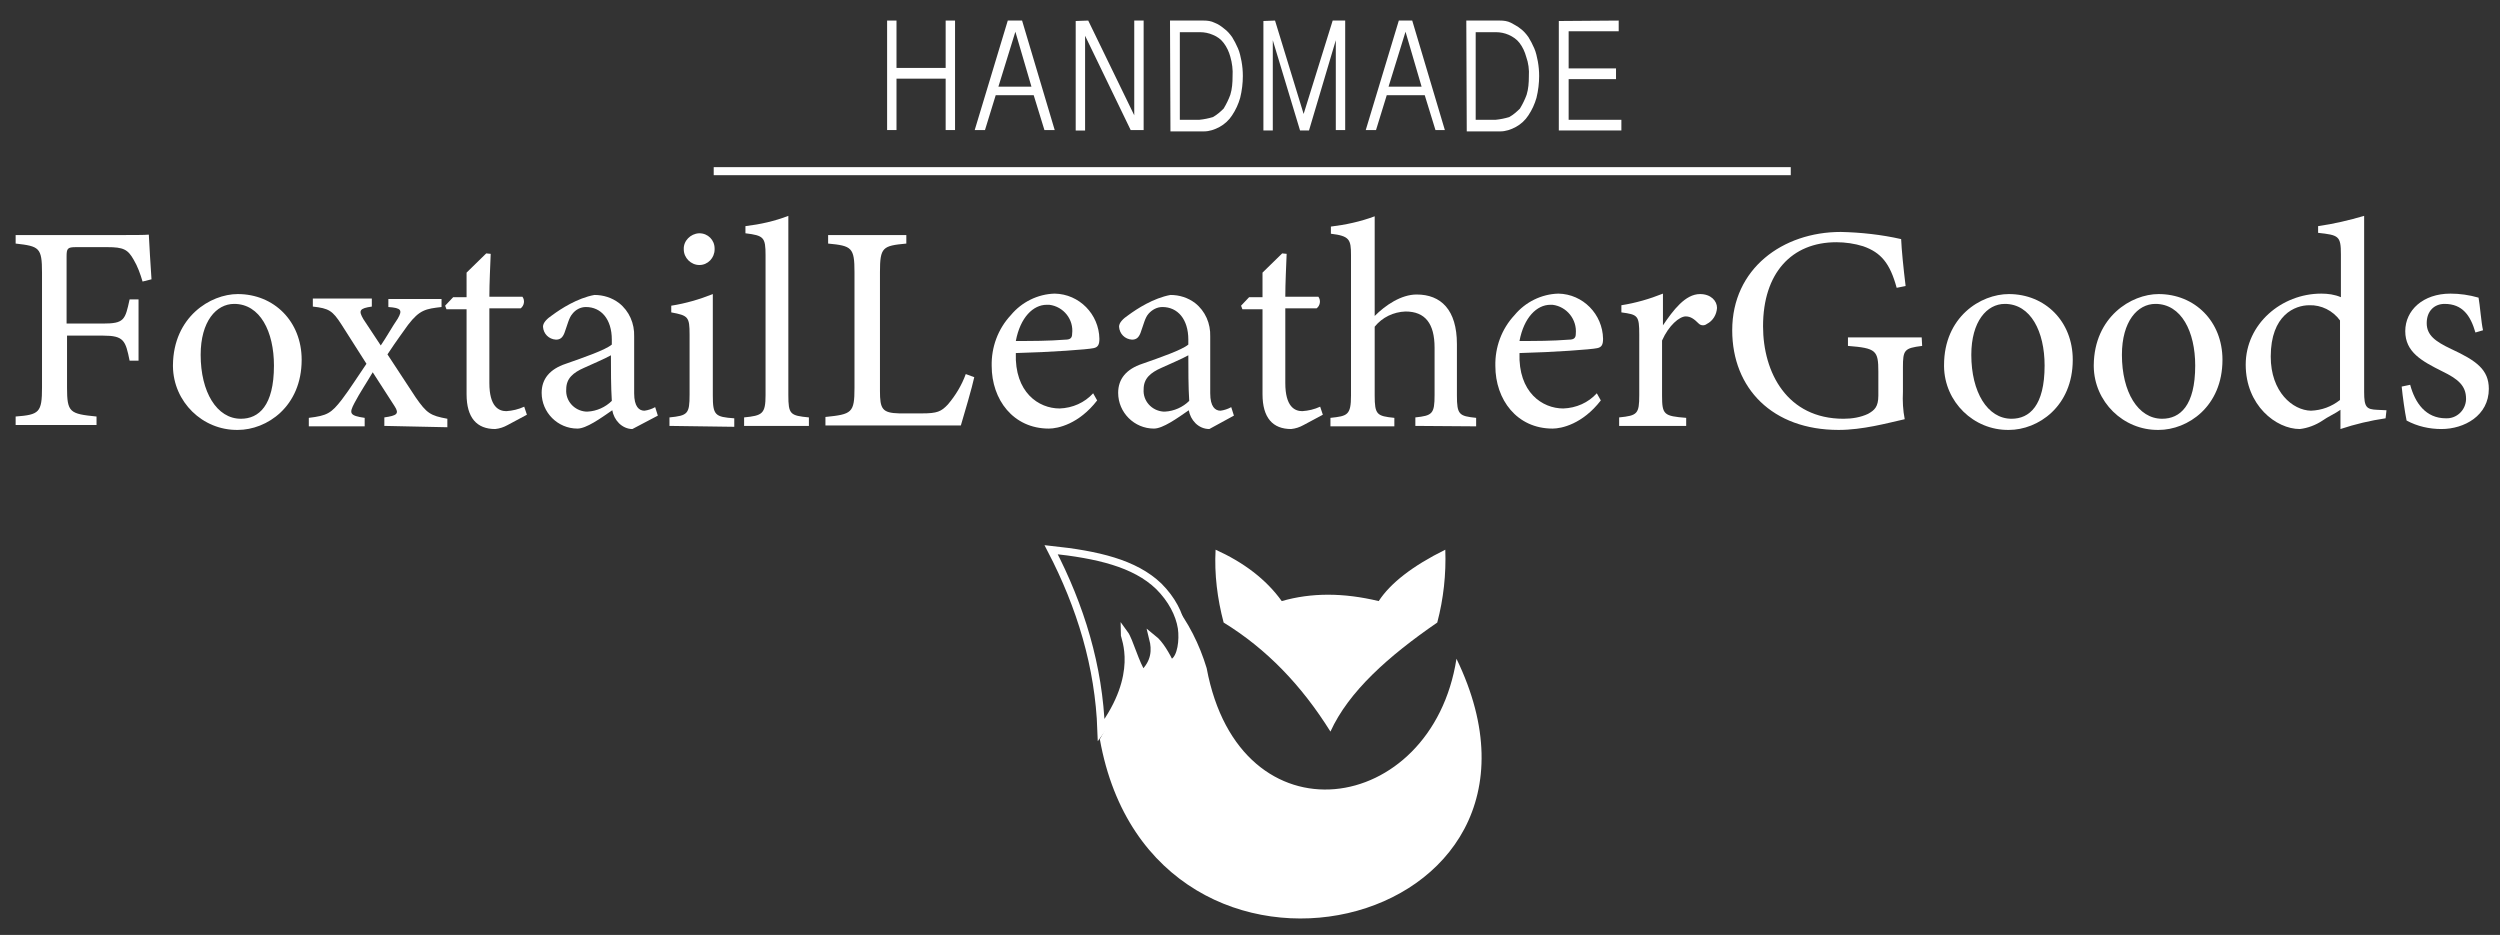 <svg xml:space="preserve" style="enable-background:new 0 0 559.4 209.2;" viewBox="0 0 559.4 209.2" y="0px" x="0px" xmlns:xlink="http://www.w3.org/1999/xlink" xmlns="http://www.w3.org/2000/svg" id="Layer_1" version="1.1">
<rect x="0" y="0" width="559.4" height="209.2" fill="#333333" stroke="none"/>
<style type="text/css">
	.st0{fill:none;stroke:#FFFFFF;stroke-width:1.701;stroke-miterlimit:10;}
	.st1{fill:#FFFFFF;}
</style>
<path d="M246.4,163.4c9.3-12.5,5.2-20.7,5.2-21.6c1.1,1.5,2.5,6.9,4.1,9.1c2.9-2.7,2.9-5.6,2.3-8
	c1.5,1.2,2.9,3.6,4.1,6.1l0.6-0.9c1.6-1.1,2.1-4.8,1.7-7.6c-0.5-3.1-2.2-6.4-5.1-9.3c-5.4-5.2-13.8-7.1-24.1-8.2
	C241.8,135.7,245.9,149.1,246.4,163.4z" class="st0"></path>
<path d="M31.9,63c-0.5-1.7-1.1-3.4-2-4.9c-1.3-2.3-2.3-2.8-5.9-2.8h-7c-1.9,0-2.1,0.3-2.1,2.1v15H23c4.8,0,5-0.8,6-5.4
	h2v13.7h-2c-0.9-4.5-1.3-5.6-5.9-5.6H15v11.6c0,5.6,0.6,5.9,6.6,6.5v1.9H3.5v-1.9c5.3-0.4,5.9-0.9,5.9-6.5V61c0-5.6-0.6-5.9-5.9-6.5
	v-1.9h20.7c5.9,0,8.1,0,9.1-0.1c0.1,2.4,0.4,6.9,0.6,10L31.9,63z" class="st1"></path>
<path d="M53.2,65.8c8.1,0,14.3,6.1,14.3,14.7c0,10.5-7.8,15.7-14.3,15.7c-7.9,0.1-14.4-6.3-14.5-14.2c0-0.1,0-0.2,0-0.3
	C38.8,70.9,47.1,65.8,53.2,65.8z M52.4,68c-4,0-7.5,3.9-7.5,11.4c0,8.3,3.6,14.3,9,14.3c4,0,7.4-2.9,7.4-11.9
	C61.3,74.2,58.2,68,52.4,68z" class="st1"></path>
<path d="M86,95.3v-1.9c2.8-0.4,3.4-0.8,2.3-2.5l-4.9-7.6c-1.4,2.4-2.9,4.6-4.1,6.9s-1.1,2.8,2.3,3.3v1.9H69.1v-1.9
	c4.1-0.5,5-1,7.4-4.1c1.9-2.5,3.5-5.1,5.5-8l-5.6-8.8c-2-3.1-2.8-3.6-6.4-4v-1.8h13.2v1.8c-2.8,0.4-3,0.9-1.9,2.8l3.9,5.9
	c1.3-1.9,2.5-4.1,3.8-6c1.1-1.9,0.8-2.4-2.1-2.6v-1.8h11.9v1.8c-3.5,0.4-4.9,0.6-7.5,4c-0.9,1.3-2.5,3.4-4.6,6.6l6.3,9.6
	c2.5,3.6,3.3,4.1,7.1,4.8v1.9L86,95.3z" class="st1"></path>
<path d="M113.6,95.1c-0.9,0.5-1.8,0.8-2.8,0.9c-4.1,0-6.4-2.5-6.4-7.8v-19h-4.5l-0.3-0.8l1.8-1.9h3V61
	c1.3-1.3,3.1-3,4.4-4.3l1,0.1c-0.1,2.8-0.3,6.5-0.3,9.6h7.4c0.6,0.8,0.4,2-0.4,2.6h-7v16.7c0,5.3,2.1,6.3,3.8,6.3
	c1.4-0.1,2.7-0.4,4-1l0.6,1.8L113.6,95.1z" class="st1"></path>
<path d="M141.5,96c-1.1,0-2.2-0.5-3-1.3s-1.3-1.8-1.5-2.9c-2.6,1.8-5.8,4.1-7.8,4.1c-4.4,0-8-3.6-8-8
	c0-3.1,1.8-5.3,5.4-6.5c4-1.4,8.9-3.1,10.3-4.3V76c0-4.6-2.4-7.3-5.8-7.3c-1.2,0-2.3,0.6-3,1.5c-0.8,0.9-1.1,2.4-1.8,4.3
	c-0.4,1-0.9,1.5-1.9,1.5c-1.6-0.1-2.8-1.3-2.9-2.9c0-0.9,0.9-1.8,2.1-2.6c1.9-1.4,5.6-3.8,9.4-4.5c2,0,3.9,0.6,5.5,1.8
	c2.3,1.8,3.5,4.6,3.4,7.5V88c0,3,1.1,3.9,2.3,3.9c0.8-0.1,1.7-0.4,2.4-0.8l0.6,1.9L141.5,96z M136.7,79.5c-1.4,0.8-4.5,2.1-6,2.8
	c-2.5,1.1-4,2.4-4,4.8c-0.2,2.6,1.8,4.8,4.4,5c0.1,0,0.3,0,0.4,0c2-0.1,4-1,5.4-2.4C136.7,86.6,136.7,82.6,136.7,79.5z" class="st1"></path>
<path d="M149.8,95.3v-1.9c4.1-0.4,4.5-0.8,4.5-5.1V74.9c0-4-0.3-4.3-4.1-5v-1.5c3.2-0.5,6.3-1.4,9.3-2.6v22.7
	c0,4.4,0.5,4.8,4.8,5.1v1.9L149.8,95.3z M156.5,59.3c-1.9,0-3.5-1.6-3.5-3.5c-0.1-1.9,1.5-3.5,3.4-3.6h0.1c1.9,0,3.4,1.5,3.4,3.4
	c0,0.1,0,0.1,0,0.2C159.9,57.7,158.4,59.3,156.5,59.3z" class="st1"></path>
<path d="M166.5,95.3v-1.9c4.1-0.4,4.8-0.8,4.8-5V57.1c0-4-0.4-4.4-4.5-4.9v-1.6c3.3-0.4,6.5-1.1,9.6-2.3v40.1
	c0,4.3,0.4,4.6,4.6,5v1.9C181,95.3,166.5,95.3,166.5,95.3z" class="st1"></path>
<path d="M218,84.4c-0.4,2-2.4,8.8-3,10.8h-30.3v-1.9c5.9-0.6,6.5-0.9,6.5-6.5V60.9c0-5.5-0.6-5.9-5.9-6.4v-1.9h17.5v1.9
	c-5.3,0.5-5.9,0.8-5.9,6.4v26.6c0,4,0.5,4.9,4.3,5h5.1c3.4,0,4.3-0.4,5.8-2c1.7-2,3.1-4.3,4-6.8L218,84.4z" class="st1"></path>
<path d="M245.5,89.6c-4.1,5.3-8.8,6.3-10.8,6.3c-8,0-12.8-6.5-12.8-14c-0.1-4.2,1.4-8.3,4.3-11.4c2.4-2.9,6-4.7,9.8-4.8
	c5.5,0.1,9.9,4.6,10,10.1c0,1.3-0.3,1.9-1.3,2.1c-1.3,0.3-9.6,0.9-17.4,1.1c-0.3,8.8,5.1,12.4,9.8,12.4c2.9-0.1,5.6-1.3,7.5-3.4
	L245.5,89.6z M234.2,68.2c-3,0-5.9,2.8-6.9,8.1c3.6,0,7.3,0,11.1-0.3c1.1,0,1.5-0.4,1.5-1.3c0.4-3.2-1.9-6.1-5.1-6.5
	C234.6,68.2,234.4,68.2,234.2,68.2z" class="st1"></path>
<path d="M270.6,96c-1.2,0-2.3-0.5-3.1-1.3c-0.8-0.8-1.3-1.8-1.5-2.9c-2.6,1.8-5.8,4.1-7.8,4.1c-4.4,0-8-3.6-8-8
	c0-3.1,1.8-5.3,5.4-6.5c4-1.4,8.9-3.1,10.3-4.3V76c0-4.6-2.4-7.3-5.8-7.3c-1.2,0-2.3,0.6-3.1,1.5c-0.8,0.9-1.1,2.4-1.8,4.3
	c-0.4,1-0.9,1.5-1.9,1.5c-1.6-0.1-2.8-1.3-2.9-2.9c0-0.9,0.9-1.8,2.1-2.6c1.9-1.4,5.6-3.8,9.4-4.5c2,0,3.9,0.6,5.5,1.8
	c2.3,1.8,3.5,4.6,3.4,7.5V88c0,3,1.1,3.9,2.3,3.9c0.8-0.1,1.7-0.4,2.4-0.8l0.6,1.9L270.6,96z M265.9,79.5c-1.4,0.8-4.5,2.1-6,2.8
	c-2.5,1.1-4,2.4-4,4.8c-0.2,2.6,1.8,4.8,4.4,5c0.1,0,0.3,0,0.4,0c2-0.1,4-1,5.4-2.4C265.9,86.6,265.9,82.6,265.9,79.5z" class="st1"></path>
<path d="M291.7,95.1c-0.9,0.5-1.8,0.8-2.8,0.9c-4.1,0-6.4-2.5-6.4-7.8v-19H278l-0.3-0.8l1.8-1.9h3V61
	c1.3-1.3,3.1-3,4.4-4.3l1,0.1c-0.1,2.8-0.3,6.5-0.3,9.6h7.4c0.6,0.8,0.4,2-0.4,2.6h-7v16.7c0,5.3,2.1,6.3,3.8,6.3
	c1.4-0.1,2.7-0.4,4-1l0.6,1.8L291.7,95.1z" class="st1"></path>
<path d="M316.7,95.3v-1.9c3.8-0.4,4.3-0.8,4.3-5V77.8c0-5.4-2.1-8.1-6.5-8.1c-2.7,0.1-5.2,1.3-6.9,3.4v15.4
	c0,4.3,0.5,4.6,4.4,5v1.9h-14.3v-1.9c3.8-0.4,4.6-0.6,4.6-5V57.1c0-3.5-0.3-4.3-4.5-4.8v-1.6c3.3-0.4,6.6-1.1,9.8-2.3v22.3
	c2.4-2.4,5.9-4.8,9.4-4.8c5.4,0,9,3.4,9,11.1v11.5c0,4.3,0.5,4.6,4.3,5v1.9L316.7,95.3L316.7,95.3z" class="st1"></path>
<path d="M358.2,89.6c-4.1,5.3-8.8,6.3-10.8,6.3c-8,0-12.8-6.5-12.8-14c-0.1-4.2,1.4-8.3,4.3-11.4c2.4-2.9,6-4.7,9.8-4.8
	c5.5,0.1,9.9,4.6,10,10.1c0,1.3-0.3,1.9-1.3,2.1c-1.3,0.3-9.6,0.9-17.4,1.1c-0.3,8.8,5.1,12.4,9.8,12.4c2.9-0.1,5.6-1.3,7.5-3.4
	L358.2,89.6z M346.9,68.2c-3,0-5.9,2.8-6.9,8.1c3.6,0,7.3,0,11.1-0.3c1.1,0,1.5-0.4,1.5-1.3c0.3-3.2-2-6.1-5.2-6.5
	C347.2,68.2,347.1,68.2,346.9,68.2z" class="st1"></path>
<path d="M377.3,95.3h-15v-1.9c4.1-0.4,4.5-0.8,4.5-5V74.9c0-4.3-0.3-4.5-4-5v-1.6c3.2-0.5,6.3-1.4,9.3-2.6v7.1
	c2.3-3.4,5-7,8.3-7c2.4,0,3.8,1.5,3.8,3.1c-0.1,1.5-0.9,2.9-2.3,3.6c-0.5,0.4-1.3,0.4-1.8-0.1c-1-1-1.8-1.6-2.9-1.6
	c-1.4,0-3.8,2-5.3,5.4v12.3c0,4.3,0.4,4.6,5.4,5V95.3z" class="st1"></path>
<path d="M430.1,77.4c-4,0.5-4.3,0.9-4.3,4.8v5.5c-0.1,2,0,4.1,0.4,6.1c-4,0.9-9.4,2.4-14.8,2.4
	c-14.8,0-23.8-9.3-23.8-22.3c0-13.8,11.3-22,24.3-22c4.5,0.1,9.1,0.6,13.5,1.6c0.1,2.4,0.5,6.4,1,10.5l-2,0.4
	c-1.5-5.5-3.5-7.9-7.5-9.3c-1.9-0.6-4-0.9-6-0.9c-10,0-16.4,6.9-16.4,18.8c0,10.4,5.4,20.7,18,20.7c1.9,0,3.8-0.3,5.5-1.1
	c1.4-0.8,2.3-1.5,2.3-4.1v-5.3c0-4.8-0.5-5.3-6.8-5.8v-1.9H430L430.1,77.4z" class="st1"></path>
<path d="M449.5,65.8c8.1,0,14.3,6.1,14.3,14.7c0,10.5-7.8,15.7-14.3,15.7c-7.9,0.1-14.4-6.3-14.5-14.2
	c0-0.1,0-0.2,0-0.3C435,70.9,443.2,65.8,449.5,65.8z M448.6,68c-4,0-7.5,3.9-7.5,11.4c0,8.3,3.6,14.3,9,14.3c4,0,7.4-2.9,7.4-11.9
	C457.5,74.2,454.4,68,448.6,68z" class="st1"></path>
<path d="M483,65.8c8.1,0,14.3,6.1,14.3,14.7c0,10.5-7.8,15.7-14.3,15.7c-7.9,0.1-14.4-6.3-14.5-14.2c0-0.1,0-0.2,0-0.3
	C468.6,70.9,476.9,65.8,483,65.8z M482.3,68c-4,0-7.5,3.9-7.5,11.4c0,8.3,3.6,14.3,9,14.3c4,0,7.4-2.9,7.4-11.9
	C491.2,74.2,488.1,68,482.3,68z" class="st1"></path>
<path d="M533.8,93.6c-3.4,0.5-6.8,1.3-10.1,2.4v-4.3c-1.1,0.8-2.9,1.6-4,2.4c-1.5,1-3.3,1.7-5.1,1.9
	c-5.3,0-12.1-5.3-12.1-14.4s8-15.9,16.9-15.9c1.5,0,3,0.2,4.4,0.8v-9.6c0-4.1-0.5-4.3-5.1-4.8v-1.5c3.5-0.5,6.9-1.3,10.3-2.3v39.4
	c0,3.4,0.5,3.9,2.9,4l2.1,0.1L533.8,93.6z M523.6,71.7c-1.6-2.2-4.2-3.5-6.9-3.4c-3.1,0-8.6,2.1-8.6,11.5c0,7.9,4.9,12,9,12.1
	c2.4-0.1,4.6-0.9,6.5-2.4V71.7z" class="st1"></path>
<path d="M553.9,74.4c-1.1-3.8-2.9-6.4-6.9-6.4c-2.3,0-4,1.6-4,4.3s1.9,4.1,5.5,5.8c5.6,2.6,8.4,4.6,8.4,8.9
	c0,6-5.5,9-10.6,9c-2.7,0-5.4-0.6-7.8-1.9c-0.4-1.9-0.9-5.5-1.1-7.6l1.9-0.4c1.1,4.1,3.5,7.5,8,7.5c2.4,0.1,4.4-1.8,4.5-4.2
	c0-0.1,0-0.1,0-0.2c0-2.9-1.8-4.4-5.3-6.1c-4.6-2.3-8.3-4.3-8.3-9s4-8.4,10.1-8.4c2.1,0,4.2,0.3,6.3,0.9c0.3,1.5,0.6,5.6,1,7.3
	L553.9,74.4z" class="st1"></path>
<rect height="1.8" width="241" class="st1" y="37.4" x="159.7"></rect>
<path d="M200.6,4.6v10.6h11V4.6h2.1v24.5h-2.1V17.6h-11v11.5h-2.1V4.6H200.6z" class="st1"></path>
<path d="M228.7,4.6l7.3,24.5h-2.3l-2.4-7.8h-8.5l-2.4,7.8h-2.3l7.4-24.5L228.7,4.6z M227.2,7.1l-3.8,12.3h7.4L227.2,7.1
	z" class="st1"></path>
<path d="M243.5,4.6l10.3,21.2V4.6h2.1v24.5H253L242.8,8v21.2h-2.1V4.7L243.5,4.6z" class="st1"></path>
<path d="M261.8,4.6h7.5c0.9,0,1.7,0.1,2.5,0.5c0.8,0.3,1.5,0.8,2.1,1.3c0.7,0.5,1.3,1.2,1.8,1.9
	c0.5,0.8,0.9,1.6,1.3,2.5s0.6,1.9,0.8,2.9c0.2,1.1,0.3,2.2,0.3,3.3c0,1.6-0.2,3.3-0.6,4.9c-0.4,1.4-1,2.7-1.8,3.9
	c-0.7,1.1-1.7,2-2.8,2.6c-1.1,0.6-2.3,1-3.5,1h-7.5L261.8,4.6L261.8,4.6z M263.9,26.8h4.5c1-0.1,2-0.3,3-0.6
	c0.9-0.5,1.7-1.2,2.4-1.9c0.6-1,1.1-2,1.5-3.1c0.4-1.3,0.5-2.7,0.5-4.1c0.1-1.5-0.1-3-0.5-4.4c-0.3-1.1-0.8-2.2-1.5-3.1
	c-0.6-0.8-1.4-1.4-2.4-1.8c-0.9-0.4-1.9-0.6-2.9-0.6H264v19.7L263.9,26.8z" class="st1"></path>
<path d="M285.3,4.6l6.4,20.9l6.5-20.9h2.8v24.5h-2.1V9l-6,20.2h-2L284.8,9v20.2h-2.1V4.7L285.3,4.6z" class="st1"></path>
<path d="M316,4.6l7.3,24.5h-2.1l-2.4-7.8h-8.5l-2.4,7.8h-2.3L313,4.6H316z M314.5,7.1l-3.8,12.3h7.4L314.5,7.1z" class="st1"></path>
<path d="M328.1,4.6h7.5c0.9,0,1.7,0.1,2.5,0.5c0.7,0.4,1.5,0.8,2.1,1.3c0.7,0.5,1.3,1.2,1.8,1.9
	c0.5,0.8,0.9,1.6,1.3,2.5s0.6,1.9,0.8,2.9c0.2,1.1,0.3,2.2,0.3,3.3c0,1.6-0.2,3.3-0.6,4.9c-0.4,1.4-1,2.7-1.8,3.9
	c-0.7,1.1-1.7,2-2.8,2.6c-1.1,0.6-2.3,1-3.5,1h-7.5L328.1,4.6L328.1,4.6z M330.2,26.8h4.5c1-0.1,2-0.3,3-0.6
	c0.9-0.5,1.7-1.2,2.4-1.9c0.6-1,1.1-2,1.5-3.1c0.4-1.3,0.5-2.7,0.5-4.1c0.1-1.5-0.1-3-0.6-4.4c-0.3-1.1-0.8-2.2-1.5-3.1
	c-0.6-0.8-1.5-1.4-2.4-1.8c-0.9-0.4-1.9-0.6-2.9-0.6h-4.5V26.8z" class="st1"></path>
<path d="M362.2,4.6V7H351v8.3h10.6v2.4H351v9.1h11.8v2.4h-14V4.7L362.2,4.6L362.2,4.6z" class="st1"></path>
<path d="M286.8,134.5c6.6-1.9,13.8-1.9,21.7,0c2.6-4,7.6-7.9,14.9-11.5c0.2,5.5-0.4,11-1.8,16.3
	c-10.9,7.5-19.8,15.4-23.9,24.4c-6.5-10.4-14.3-18.5-23.9-24.4c-1.4-5.3-2.1-10.8-1.8-16.3C278.2,125.8,283.3,129.6,286.8,134.5z" class="st1"></path>
<path d="M246.1,165.4c3.1-5.4,7.6-13.9,6.4-21.6l3.1,6.8c1.9-1.1,2.6-4.6,2.1-8.1c2,1.5,3.5,3.6,4.3,6
	c3.7-2.4,2.1-8.4,0.4-13.7c3.5,4.4,6,9.4,7.6,14.7c7.4,39.7,50.4,33.2,55.9-2.1C355.7,208.9,257.9,231.7,246.1,165.4z" class="st1"></path>
</svg>
